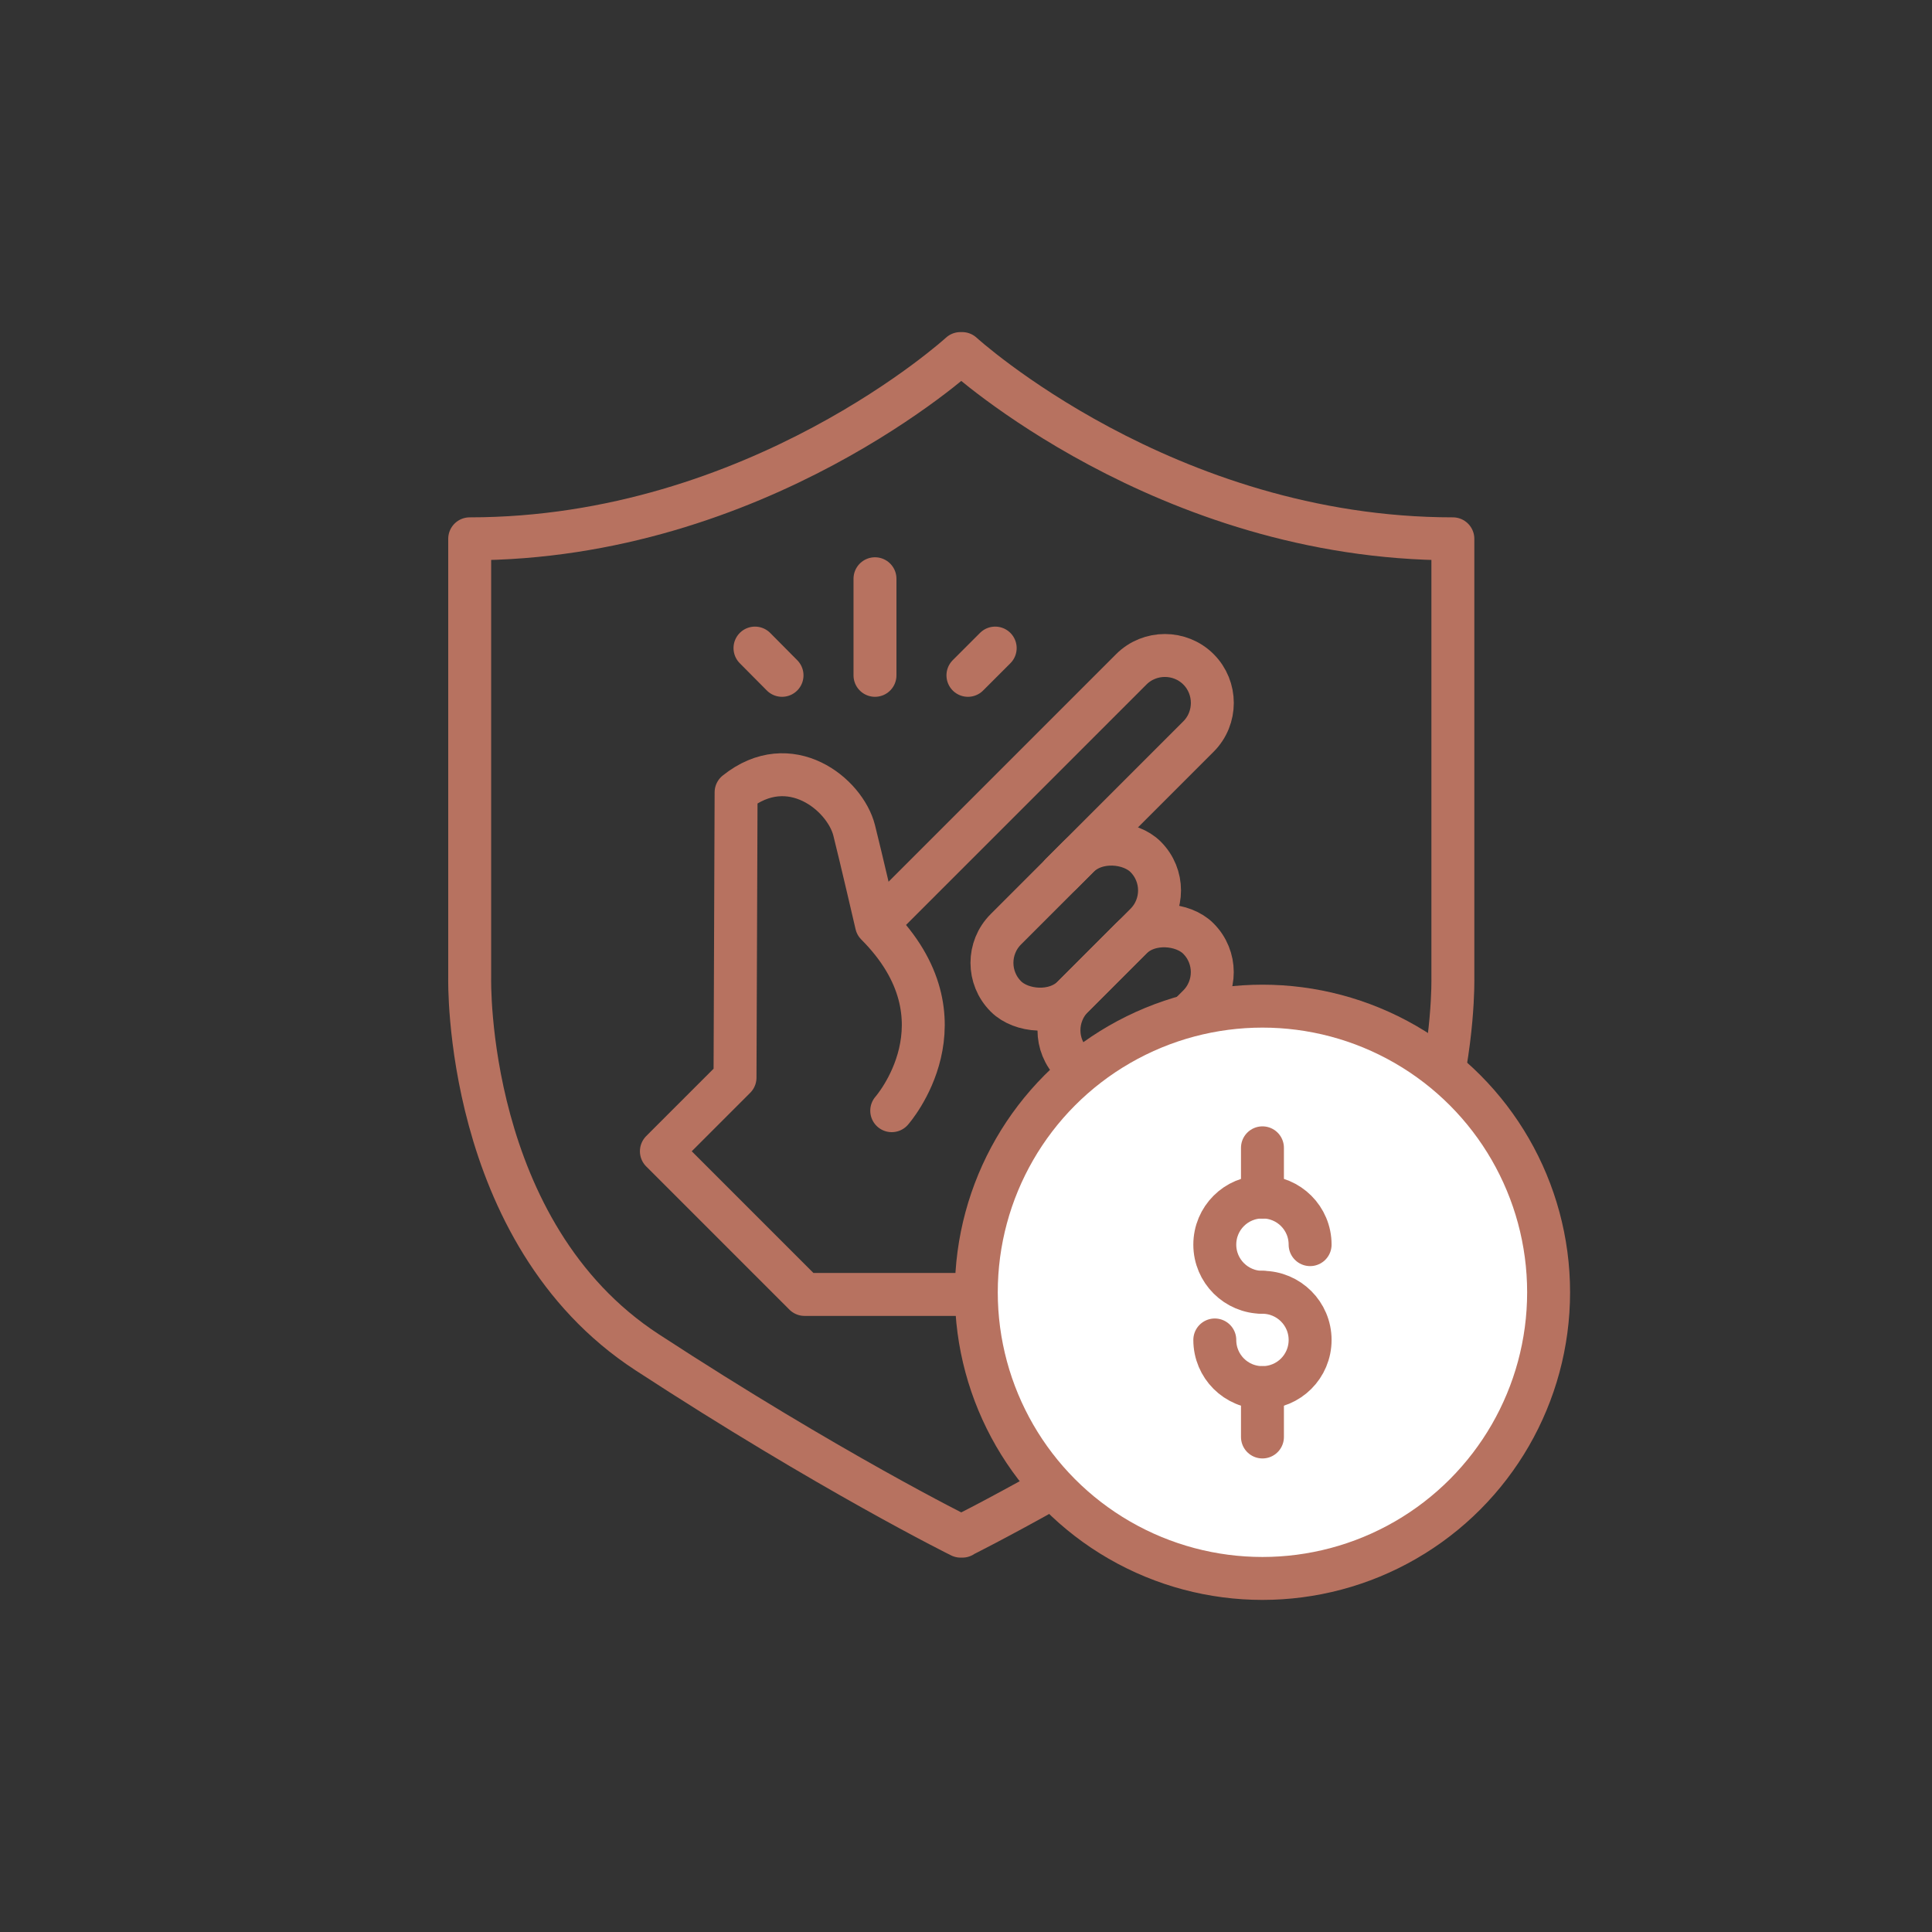 <?xml version="1.0" encoding="UTF-8"?>
<svg width="240px" height="240px" xmlns="http://www.w3.org/2000/svg" id="a" viewBox="0 0 90 90">
  <rect x="0" y="0" width="90" height="90" fill="#333333" stroke="none"/>
  <defs>
    <style>.b{fill:#fff;}.b,.c{stroke:#b77260;stroke-linecap:round;stroke-linejoin:round;stroke-width:2px;}.c{fill:none;}</style>
  </defs>
  <g>
    <line class="c" x1="40.76" y1="26.96" x2="40.76" y2="31.46"></line>
    <line class="c" x1="45.09" y1="31.46" x2="46.36" y2="30.19"></line>
    <line class="c" x1="36.43" y1="31.46" x2="35.17" y2="30.19"></line>
  </g>
  <g>
    <path class="c" d="M41.27,42.61l11.43-11.43c.86-.86,2.27-.86,3.13,0h0c.86,.86,.86,2.27,0,3.13l-6.4,6.4"></path>
    <rect class="c" x="45.51" y="40.96" width="9.2" height="4.43" rx="2.21" ry="2.21" transform="translate(-15.85 48.07) rotate(-45)"></rect>
    <rect class="c" x="48.77" y="44.42" width="8.26" height="4.43" rx="2.21" ry="2.21" transform="translate(-17.48 51.07) rotate(-45)"></rect>
    <rect class="c" x="52.1" y="48.02" width="6.92" height="4.43" rx="2.21" ry="2.21" transform="translate(-19.25 54) rotate(-45)"></rect>
    <path class="c" d="M41.54,51.74s3.74-4.22-.71-8.68c0,0-.72-3.11-1.04-4.38-.42-1.67-2.99-3.78-5.5-1.77l-.05,13.29-3.43,3.43,6.67,6.67h7.94s2.61,.6,4.85-1.64l5.98-5.98"></path>
  </g>
  <path class="c" d="M44.81,71.56s6.06-3,14.61-8.57c8.54-5.57,8.26-17.43,8.26-17.43V25.1c-13.42,0-22.86-8.63-22.86-8.63h-.08s-9.44,8.63-22.86,8.63v20.46s-.28,11.86,8.26,17.43,14.61,8.57,14.61,8.57h.08Z"></path>
  <circle class="b" cx="58.81" cy="60.2" r="13.33"></circle>
  <g>
    <path class="c" d="M58.81,60.2c-1.22,0-2.22-.99-2.22-2.22s.99-2.22,2.22-2.22,2.22,.99,2.22,2.22"></path>
    <path class="c" d="M58.81,60.2c1.22,0,2.22,.99,2.22,2.22s-.99,2.22-2.22,2.22-2.22-.99-2.22-2.22"></path>
    <line class="c" x1="58.81" y1="55.77" x2="58.81" y2="53.47"></line>
    <line class="c" x1="58.81" y1="66.94" x2="58.81" y2="64.64"></line>
  </g>
</svg>
